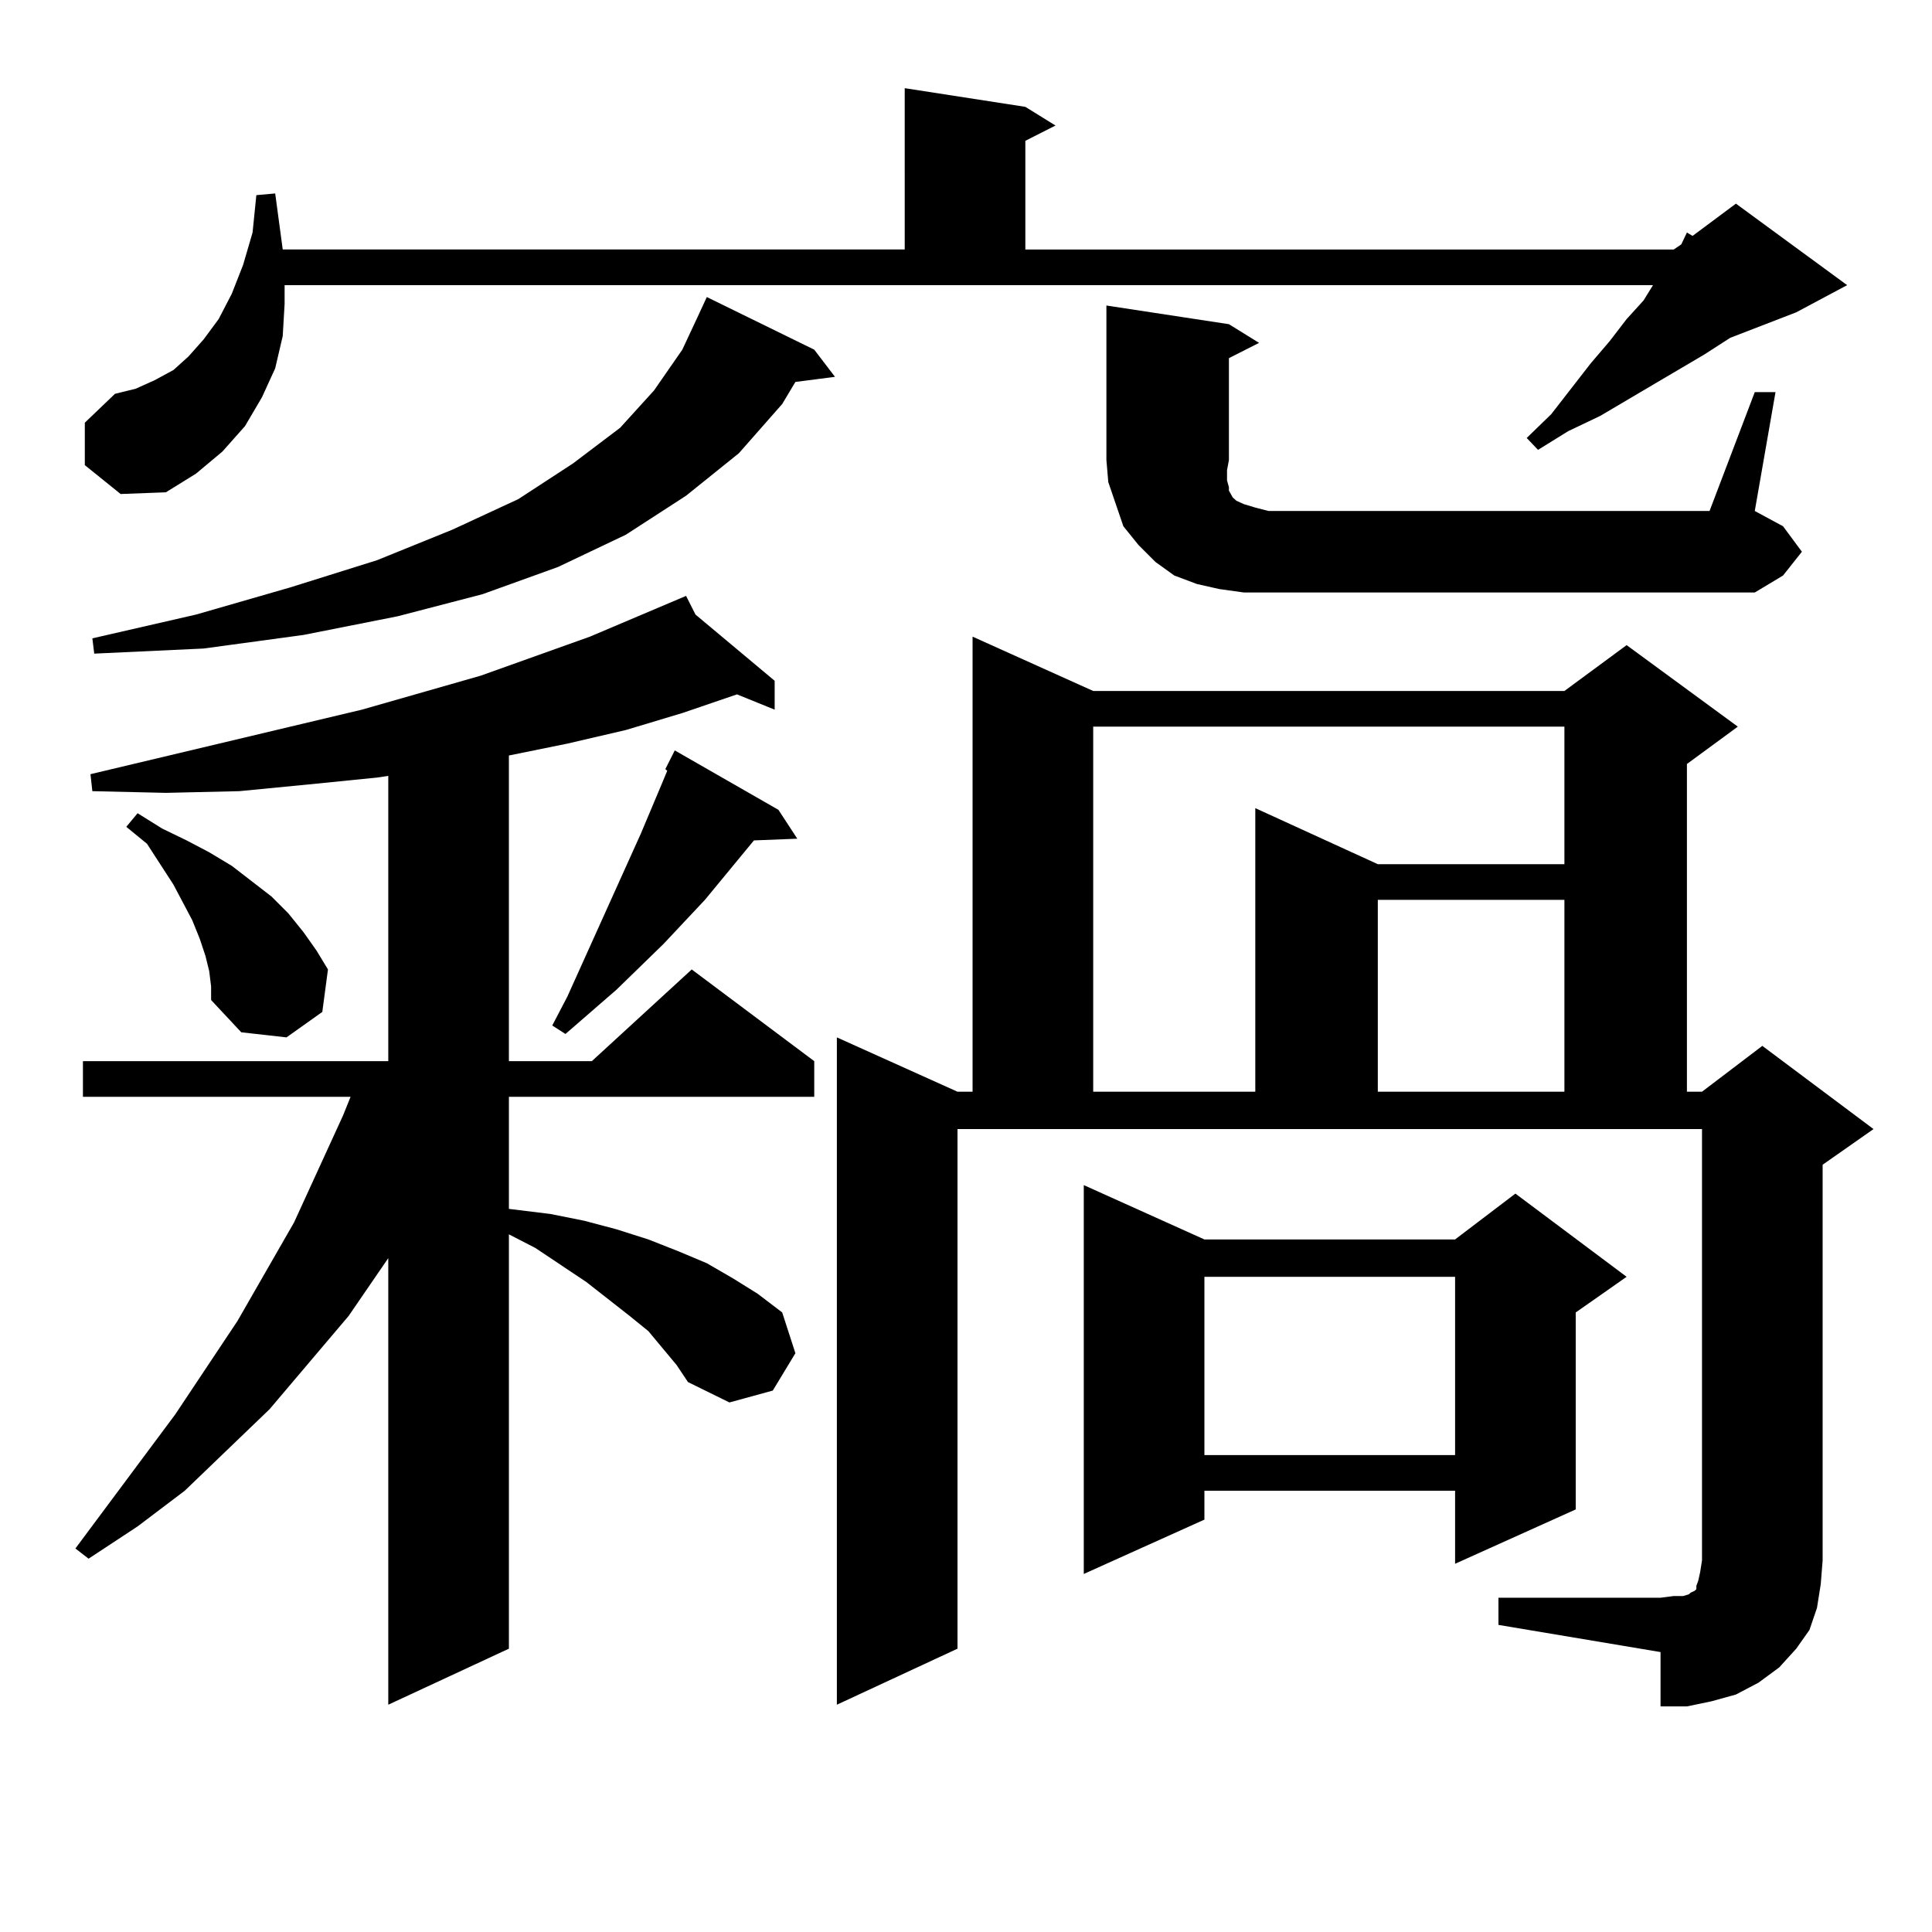 <?xml version="1.0" encoding="utf-8"?>
<!-- Generator: Adobe Illustrator 16.0.0, SVG Export Plug-In . SVG Version: 6.00 Build 0)  -->
<!DOCTYPE svg PUBLIC "-//W3C//DTD SVG 1.1//EN" "http://www.w3.org/Graphics/SVG/1.1/DTD/svg11.dtd">
<svg version="1.1" id="图层_1" xmlns="http://www.w3.org/2000/svg" xmlns:xlink="http://www.w3.org/1999/xlink" x="0px" y="0px"
	 width="1000px" height="1000px" viewBox="0 0 1000 1000" enable-background="new 0 0 1000 1000" xml:space="preserve">
<path d="M350.236,706.574l-14.634-17.578l-9.756-7.91l-22.438-17.578l-26.341-17.578l-13.658-7.031v214.453l-62.438,29.004V651.203
	l-20.487,29.883l-40.975,48.34l-43.901,42.188l-24.39,18.457L45.853,806.77l-6.829-5.273l51.706-69.434l32.194-48.34l29.268-50.977
	l25.365-55.371l3.902-9.668H42.926V549.25h158.045V401.594l-5.854,0.879l-35.121,3.516l-36.097,3.516l-38.048,0.879l-38.048-0.879
	l-0.976-8.789l140.484-33.398l61.462-17.578l56.584-20.215l49.755-21.094l4.878,9.668l40.975,34.277v14.941l-19.512-7.91
	l-28.292,9.668l-29.268,8.789l-30.243,7.031l-30.243,6.152V549.25h42.926l51.706-47.461l63.413,47.461v18.457H263.409v58.008
	l21.463,2.637l17.561,3.516l16.585,4.395l16.585,5.273l15.609,6.152l14.634,6.152l13.658,7.91l12.683,7.91l12.683,9.668
	l6.829,21.094l-11.707,19.336l-22.438,6.152l-21.463-10.547L350.236,706.574z M43.902,240.754v-21.973l15.609-14.941l10.731-2.637
	l9.756-4.395l9.756-5.273l7.805-7.031l7.805-8.789l7.805-10.547l6.829-13.184l5.854-14.941l4.878-16.699l1.951-19.336l9.756-0.879
	l3.902,29.004h321.943V45.637l62.438,9.668l15.609,9.668l-15.609,7.91v56.25h335.602l3.902-2.637l2.927-6.152l2.927,1.758
	l22.438-16.699l57.56,42.188l-26.341,14.063l-34.146,13.184l-13.658,8.789l-25.365,14.941l-28.292,16.699l-16.585,7.91
	l-15.609,9.668l-5.854-6.152l12.683-12.305l20.487-26.367l9.756-11.426l8.78-11.426l8.78-9.668l4.878-7.91H147.314v9.668
	l-0.976,16.699l-3.902,16.699l-6.829,14.941l-8.78,14.941l-11.707,13.184l-13.658,11.426l-15.609,9.668l-23.414,0.879
	L43.902,240.754z M421.454,180.988l10.731,14.063l-20.487,2.637l-6.829,11.426l-22.438,25.488l-27.316,21.973l-31.219,20.215
	l-35.121,16.699l-39.023,14.063l-43.901,11.426l-48.779,9.668l-51.706,7.031l-56.584,2.637l-0.976-7.91l53.657-12.305l48.779-14.063
	l44.877-14.063l39.023-15.82l34.146-15.82l28.292-18.457l24.39-18.457l17.561-19.336l14.634-21.094l7.805-16.699l4.878-10.547
	L421.454,180.988z M108.291,502.668l-1.951-7.91l-2.927-8.789l-3.902-9.668l-9.756-18.457l-6.829-10.547l-6.829-10.547
	l-10.731-8.789l5.854-7.031l12.683,7.91l12.683,6.152l11.707,6.152l11.707,7.031l20.487,15.82l8.78,8.789l7.805,9.668l6.829,9.668
	l5.854,9.668l-2.927,21.973l-18.536,13.184l-23.414-2.637l-15.609-16.699v-7.031L108.291,502.668z M402.917,419.172l9.756,14.941
	l-22.438,0.879l-25.365,30.762l-21.463,22.852l-24.39,23.73l-26.341,22.852l-6.829-4.395l7.805-14.941l38.048-84.375l10.731-25.488
	l2.927-7.031l-0.976-0.879l4.878-9.668L402.917,419.172z M775.591,826.984h83.9l6.829-0.879h4.878l2.927-0.879l0.976-0.879
	l1.951-0.879l0.976-0.879v-1.758l0.976-2.637l0.976-4.395l0.976-6.152V584.406H495.598v268.945l-62.438,29.004v-345.41
	l62.438,28.125h7.805V329.523l62.438,28.125h243.896l32.194-23.73l57.56,42.188l-26.341,19.336V565.07h7.805l31.219-23.73
	l57.56,43.066l-26.341,18.457v204.785l-0.976,12.305l-1.951,12.305l-3.902,11.426l-6.829,9.668l-8.78,9.668l-10.731,7.91
	l-11.707,6.152l-12.683,3.516l-12.683,2.637h-13.658v-28.125l-83.9-14.063V826.984z M623.4,641.535h129.753l31.219-23.73
	l57.56,43.066l-26.341,18.457v101.953l-62.438,28.125v-37.793H623.4v14.941l-62.438,28.125V613.41L623.4,641.535z M565.84,376.105
	V565.07h83.9V418.293l63.413,29.004h96.583v-71.191H565.84z M908.271,202.961h10.731l-10.731,61.523l14.634,7.91l9.756,13.184
	l-9.756,12.305l-14.634,8.789H643.887l-12.683-1.758l-11.707-2.637l-11.707-4.395l-9.756-7.031l-8.78-8.789l-7.805-9.668
	l-3.902-11.426l-3.902-11.426l-0.976-11.426v-79.98l63.413,9.668l15.609,9.668l-15.609,7.91v52.734l-0.976,5.273v5.273l0.976,3.516
	v1.758l0.976,1.758l0.976,1.758l1.951,1.758l3.902,1.758l5.854,1.758l6.829,1.758h228.287L908.271,202.961z M623.4,660.871v92.285
	h129.753v-92.285H623.4z M713.154,465.754v99.316h96.583v-99.316H713.154z"/>
</svg>
